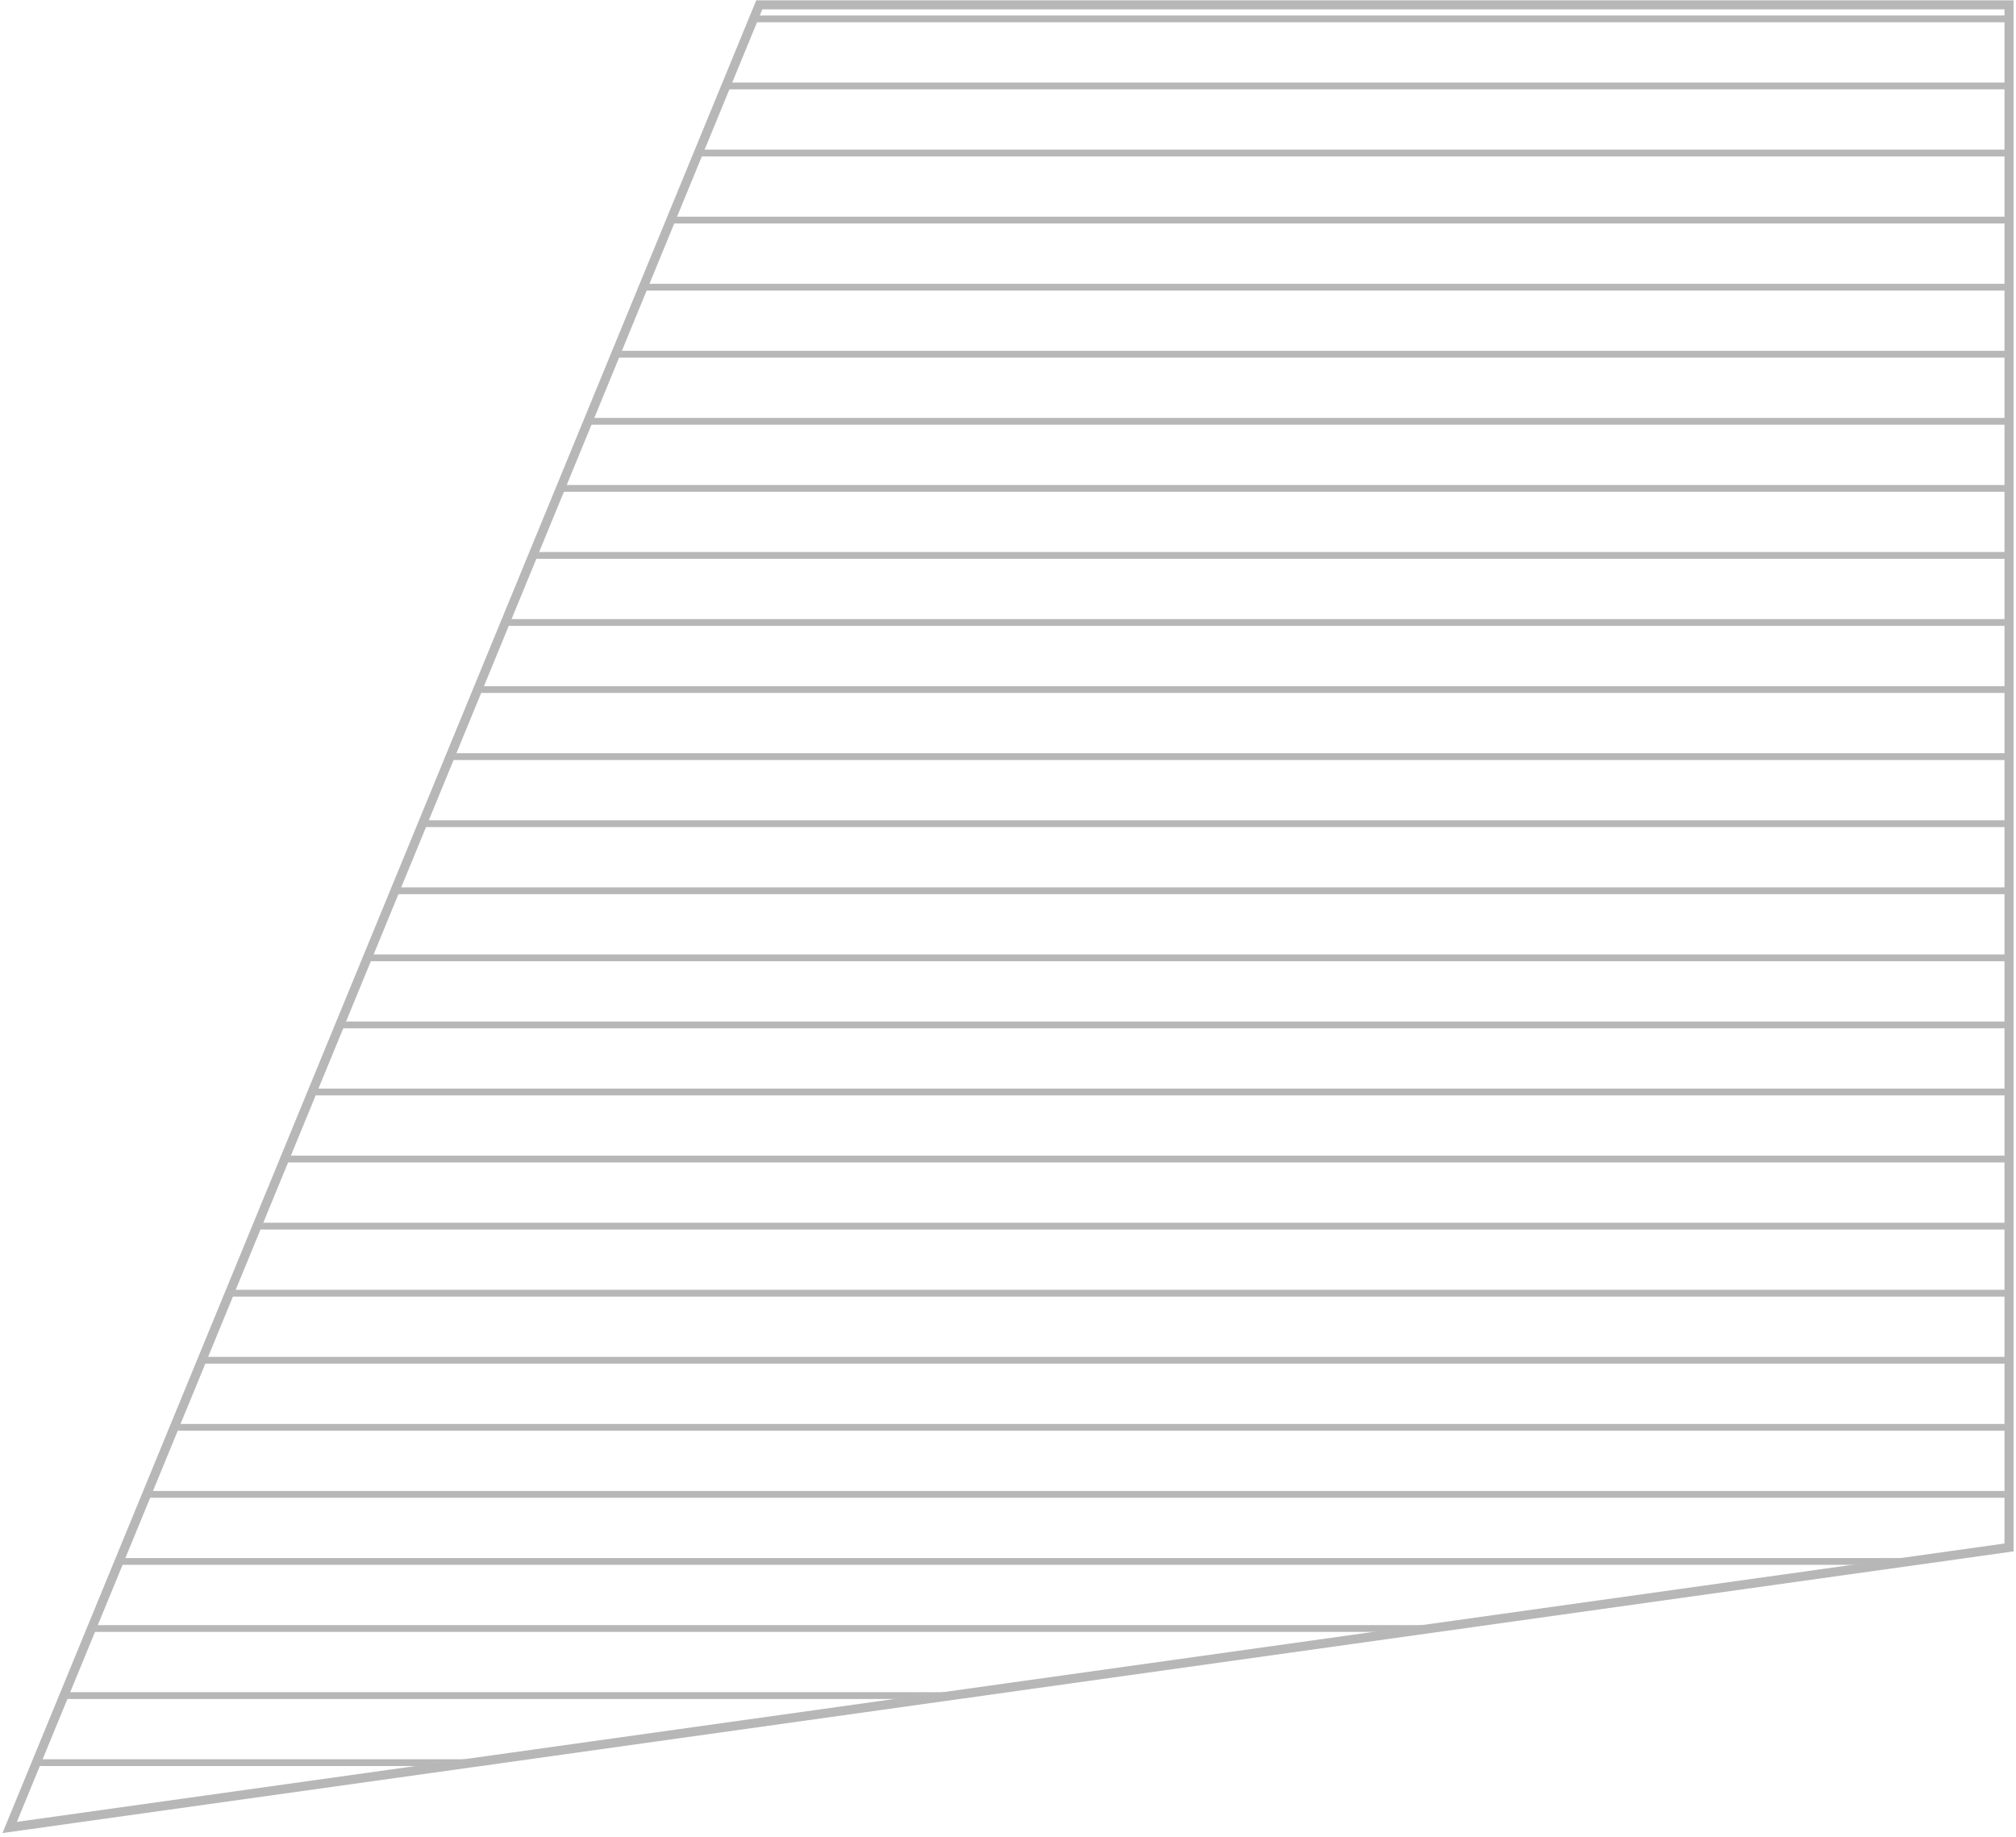<svg width="416" height="379" viewBox="0 0 416 379" fill="none" xmlns="http://www.w3.org/2000/svg">
<mask id="mask0_2008_2060" style="mask-type:luminance" maskUnits="userSpaceOnUse" x="2" y="1" width="413" height="377">
<path d="M156.677 1H414.562V319.311L2 377.088L156.677 1Z" fill="white"/>
</mask>
<g mask="url(#mask0_2008_2060)">
<path d="M-135.944 3.896H705.504" stroke="#B7B7B7" stroke-width="1.4" stroke-miterlimit="10"/>
<path d="M-135.944 17.736H705.504" stroke="#B7B7B7" stroke-width="1.4" stroke-miterlimit="10"/>
<path d="M-135.944 31.576H705.504" stroke="#B7B7B7" stroke-width="1.4" stroke-miterlimit="10"/>
<path d="M-135.944 45.416H705.504" stroke="#B7B7B7" stroke-width="1.4" stroke-miterlimit="10"/>
<path d="M-135.944 59.256H705.504" stroke="#B7B7B7" stroke-width="1.4" stroke-miterlimit="10"/>
<path d="M-135.944 73.096H705.504" stroke="#B7B7B7" stroke-width="1.4" stroke-miterlimit="10"/>
<path d="M-135.944 86.936H705.504" stroke="#B7B7B7" stroke-width="1.4" stroke-miterlimit="10"/>
<path d="M-135.944 100.776H705.504" stroke="#B7B7B7" stroke-width="1.4" stroke-miterlimit="10"/>
<path d="M-135.944 114.607H705.504" stroke="#B7B7B7" stroke-width="1.4" stroke-miterlimit="10"/>
<path d="M-135.944 128.447H705.504" stroke="#B7B7B7" stroke-width="1.4" stroke-miterlimit="10"/>
<path d="M-135.944 142.287H705.504" stroke="#B7B7B7" stroke-width="1.4" stroke-miterlimit="10"/>
<path d="M-135.944 156.127H705.504" stroke="#B7B7B7" stroke-width="1.4" stroke-miterlimit="10"/>
<path d="M-135.944 169.967H705.504" stroke="#B7B7B7" stroke-width="1.4" stroke-miterlimit="10"/>
<path d="M-135.944 183.807H705.504" stroke="#B7B7B7" stroke-width="1.4" stroke-miterlimit="10"/>
<path d="M-135.944 197.647H705.504" stroke="#B7B7B7" stroke-width="1.4" stroke-miterlimit="10"/>
<path d="M-135.944 211.487H705.504" stroke="#B7B7B7" stroke-width="1.4" stroke-miterlimit="10"/>
<path d="M-135.944 225.327H705.504" stroke="#B7B7B7" stroke-width="1.4" stroke-miterlimit="10"/>
<path d="M-135.944 239.167H705.504" stroke="#B7B7B7" stroke-width="1.4" stroke-miterlimit="10"/>
<path d="M-135.944 253.007H705.504" stroke="#B7B7B7" stroke-width="1.4" stroke-miterlimit="10"/>
<path d="M-135.944 266.847H705.504" stroke="#B7B7B7" stroke-width="1.4" stroke-miterlimit="10"/>
<path d="M-135.944 280.687H705.504" stroke="#B7B7B7" stroke-width="1.4" stroke-miterlimit="10"/>
<path d="M-135.944 294.527H705.504" stroke="#B7B7B7" stroke-width="1.4" stroke-miterlimit="10"/>
<path d="M-135.944 308.358H705.504" stroke="#B7B7B7" stroke-width="1.4" stroke-miterlimit="10"/>
<path d="M-135.944 322.198H705.504" stroke="#B7B7B7" stroke-width="1.4" stroke-miterlimit="10"/>
<path d="M-135.944 336.038H705.504" stroke="#B7B7B7" stroke-width="1.4" stroke-miterlimit="10"/>
<path d="M-135.944 349.878H705.504" stroke="#B7B7B7" stroke-width="1.4" stroke-miterlimit="10"/>
<path d="M-135.944 363.718H705.504" stroke="#B7B7B7" stroke-width="1.4" stroke-miterlimit="10"/>
<path d="M-135.944 377.558H705.504" stroke="#B7B7B7" stroke-width="1.4" stroke-miterlimit="10"/>
</g>
<path d="M156.677 1H414.562V319.311L2 377.088L156.677 1Z" stroke="#B7B7B7" stroke-width="1.87" stroke-miterlimit="10"/>
</svg>
